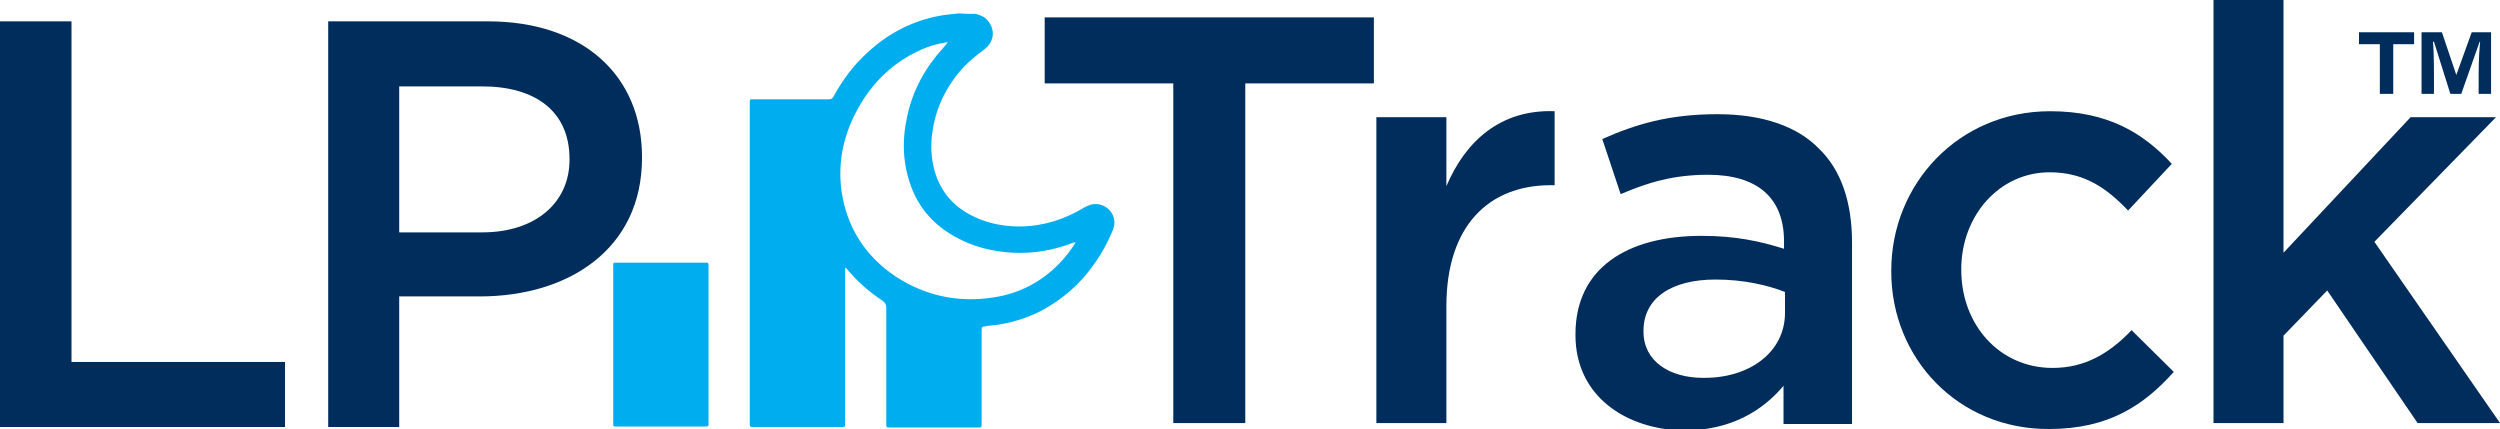 <?xml version="1.0" encoding="utf-8"?>
<!-- Generator: Adobe Illustrator 28.0.0, SVG Export Plug-In . SVG Version: 6.00 Build 0)  -->
<svg version="1.1" id="Layer_1" xmlns="http://www.w3.org/2000/svg" xmlns:xlink="http://www.w3.org/1999/xlink" x="0px" y="0px"
	 viewBox="0 0 503.5 86.5" style="enable-background:new 0 0 503.5 86.5;" xml:space="preserve">
<style type="text/css">
	.st0{fill:#002D5B;}
	.st1{fill:#00AEEF;}
</style>
<g>
	<g>
		<path class="st0" d="M486.2,6.5v2.4H482v10h-2.7v-10h-4.2V6.5H486.2z M499.2,18.9V15c0-3.3,0.2-5.5,0.3-6.6h-0.1l-3.7,10.5h-2.2
			l-3.3-10.5H490c0.1,1.1,0.2,3.1,0.2,6.9v3.6h-2.5V6.5h4.1l2.9,8.6l3.1-8.6h3.9v12.4H499.2z"/>
	</g>
	<path class="st0" d="M0,4.3h14.4v68.6h43V86H0V4.3z"/>
	<path class="st0" d="M66.1,4.3h32.2c19.1,0,31,10.9,31,27.3v0.2c0,18.3-14.7,27.9-32.7,27.9H80.4V86H66.1V4.3z M97.1,46.8
		c10.9,0,17.6-6.1,17.6-14.6V32c0-9.6-6.9-14.6-17.6-14.6H80.4v29.4H97.1z"/>
	<path class="st0" d="M236.3,16.8h-25.9V3.5h66.3v13.3h-25.9v68.4h-14.5V16.8z"/>
	<path class="st0" d="M277.2,23.6h14.1v13.9c3.9-9.2,11-15.5,21.8-15.1v14.9h-0.8c-12.4,0-21,8.1-21,24.4v23.5h-14.1V23.6z"/>
	<path class="st0" d="M317.3,67.5v-0.2c0-13.3,10.4-19.8,25.4-19.8c6.9,0,11.8,1.1,16.6,2.6v-1.5c0-8.8-5.4-13.4-15.3-13.4
		c-6.9,0-12,1.5-17.6,3.9l-3.7-11.1c6.8-3,13.4-5,23.2-5c9.2,0,16.1,2.5,20.4,6.9c4.6,4.4,6.7,11,6.7,19v36.5h-13.8v-7.7
		c-4.2,5-10.6,9-20.1,9C327.5,86.5,317.3,79.8,317.3,67.5z M359.5,63v-4.2c-3.6-1.4-8.4-2.5-14-2.5c-9.1,0-14.5,3.9-14.5,10.3v0.2
		c0,6,5.3,9.3,12,9.3C352.4,76.2,359.5,70.9,359.5,63z"/>
	<path class="st0" d="M445.8,0h14.1v50.9l25.6-27.3h17.2l-24.5,25.1l25.3,36.5h-16.6l-18.2-26.7l-8.8,9.1v17.6h-14.1V0z"/>
	<g>
		<path class="st0" d="M380.9,54.7v-0.2c0-17.4,13.5-32.1,32-32.1c11.5,0,18.7,4.3,24.5,10.6l-8.8,9.4c-4.3-4.5-8.8-7.7-15.8-7.7
			c-10.2,0-17.8,8.8-17.8,19.5v0.2c0,10.9,7.6,19.7,18.4,19.7c6.6,0,11.5-3,15.9-7.6l8.5,8.4c-6,6.7-13.1,11.5-25.1,11.5
			C394.4,86.5,380.9,72.2,380.9,54.7z"/>
	</g>
	<g>
		<path class="st1" d="M196.5,2.8c0.7,0.2,1.5,0.4,2.1,1c1.9,1.8,1.8,4.5-0.3,6.1c-1.6,1.2-3.1,2.4-4.4,3.8
			c-3.3,3.7-5.4,7.9-6.1,12.8c-0.4,2.6-0.3,5.2,0.4,7.8c1.2,4.4,4,7.5,8.1,9.4c3.2,1.5,6.5,2,9.9,1.9c4.2-0.2,8.1-1.4,11.8-3.6
			c0.7-0.4,1.4-0.8,2.3-0.9c2.9-0.2,5,2.6,3.8,5.3c-1.4,3.4-3.3,6.5-5.7,9.3c-2.5,2.9-5.5,5.2-8.9,7c-3.2,1.6-6.7,2.6-10.3,2.9
			c-0.2,0-0.4,0-0.6,0.1c-0.9,0.1-0.9,0.1-0.9,1.1c0,6.2,0,12.3,0,18.5c0,0.8,0,0.8-0.8,0.8c-5.9,0-11.7,0-17.6,0
			c-0.8,0-0.8,0-0.8-0.8c0-7.8,0-15.5,0-23.3c0-0.6-0.2-1-0.7-1.4c-2.8-1.8-5.2-4-7.3-6.5c-0.1-0.1-0.1-0.1-0.3-0.2
			c0,0.2,0,0.4,0,0.6c0,10.1,0,20.3,0,30.4c0,0.1,0,0.2,0,0.3c0,0.8,0,0.8-0.8,0.8c-5.9,0-11.8,0-17.6,0c-0.8,0-0.8,0-0.8-0.8
			c0-21.5,0-43,0-64.5c0-0.7,0-0.7,0.7-0.7c5.1,0,10.2,0,15.2,0c0.5,0,0.7-0.1,1-0.6c1.8-3.3,4-6.3,6.8-8.8
			c4.4-4.1,9.6-6.7,15.6-7.6c0.9-0.1,1.9-0.2,2.8-0.3C194.3,2.8,195.4,2.8,196.5,2.8z M216.6,48.9c0,0-0.1-0.1-0.1-0.1
			c-0.1,0-0.3,0.1-0.4,0.1c-3.9,1.5-7.9,2.2-12,2c-4.2-0.2-8.2-1.2-11.9-3.3c-3.9-2.2-6.8-5.3-8.5-9.5c-1.9-4.8-2.1-9.7-1-14.6
			c1.1-5.3,3.6-9.8,7.2-13.8c0.3-0.3,0.6-0.7,1-1.2c-2.2,0.3-4.2,0.9-6,1.8c-4.9,2.3-8.7,5.9-11.5,10.5c-3.3,5.5-4.8,11.4-3.9,17.8
			c1.1,7.3,4.8,13,10.9,17.1c6,3.9,12.6,5.3,19.7,4.2c6-0.9,11-3.9,14.8-8.6C215.5,50.5,216.1,49.7,216.6,48.9z"/>
		<path class="st1" d="M142.7,69.5c0,5.2,0,10.5,0,15.7c0,0.7,0,0.7-0.7,0.7c-5.9,0-11.9,0-17.8,0c-0.7,0-0.7,0-0.7-0.7
			c0-10.5,0-21.1,0-31.6c0-0.7,0-0.7,0.7-0.7c5.9,0,11.9,0,17.8,0c0.7,0,0.7,0,0.7,0.7C142.7,59,142.7,64.3,142.7,69.5z"/>
	</g>
</g>
</svg>
